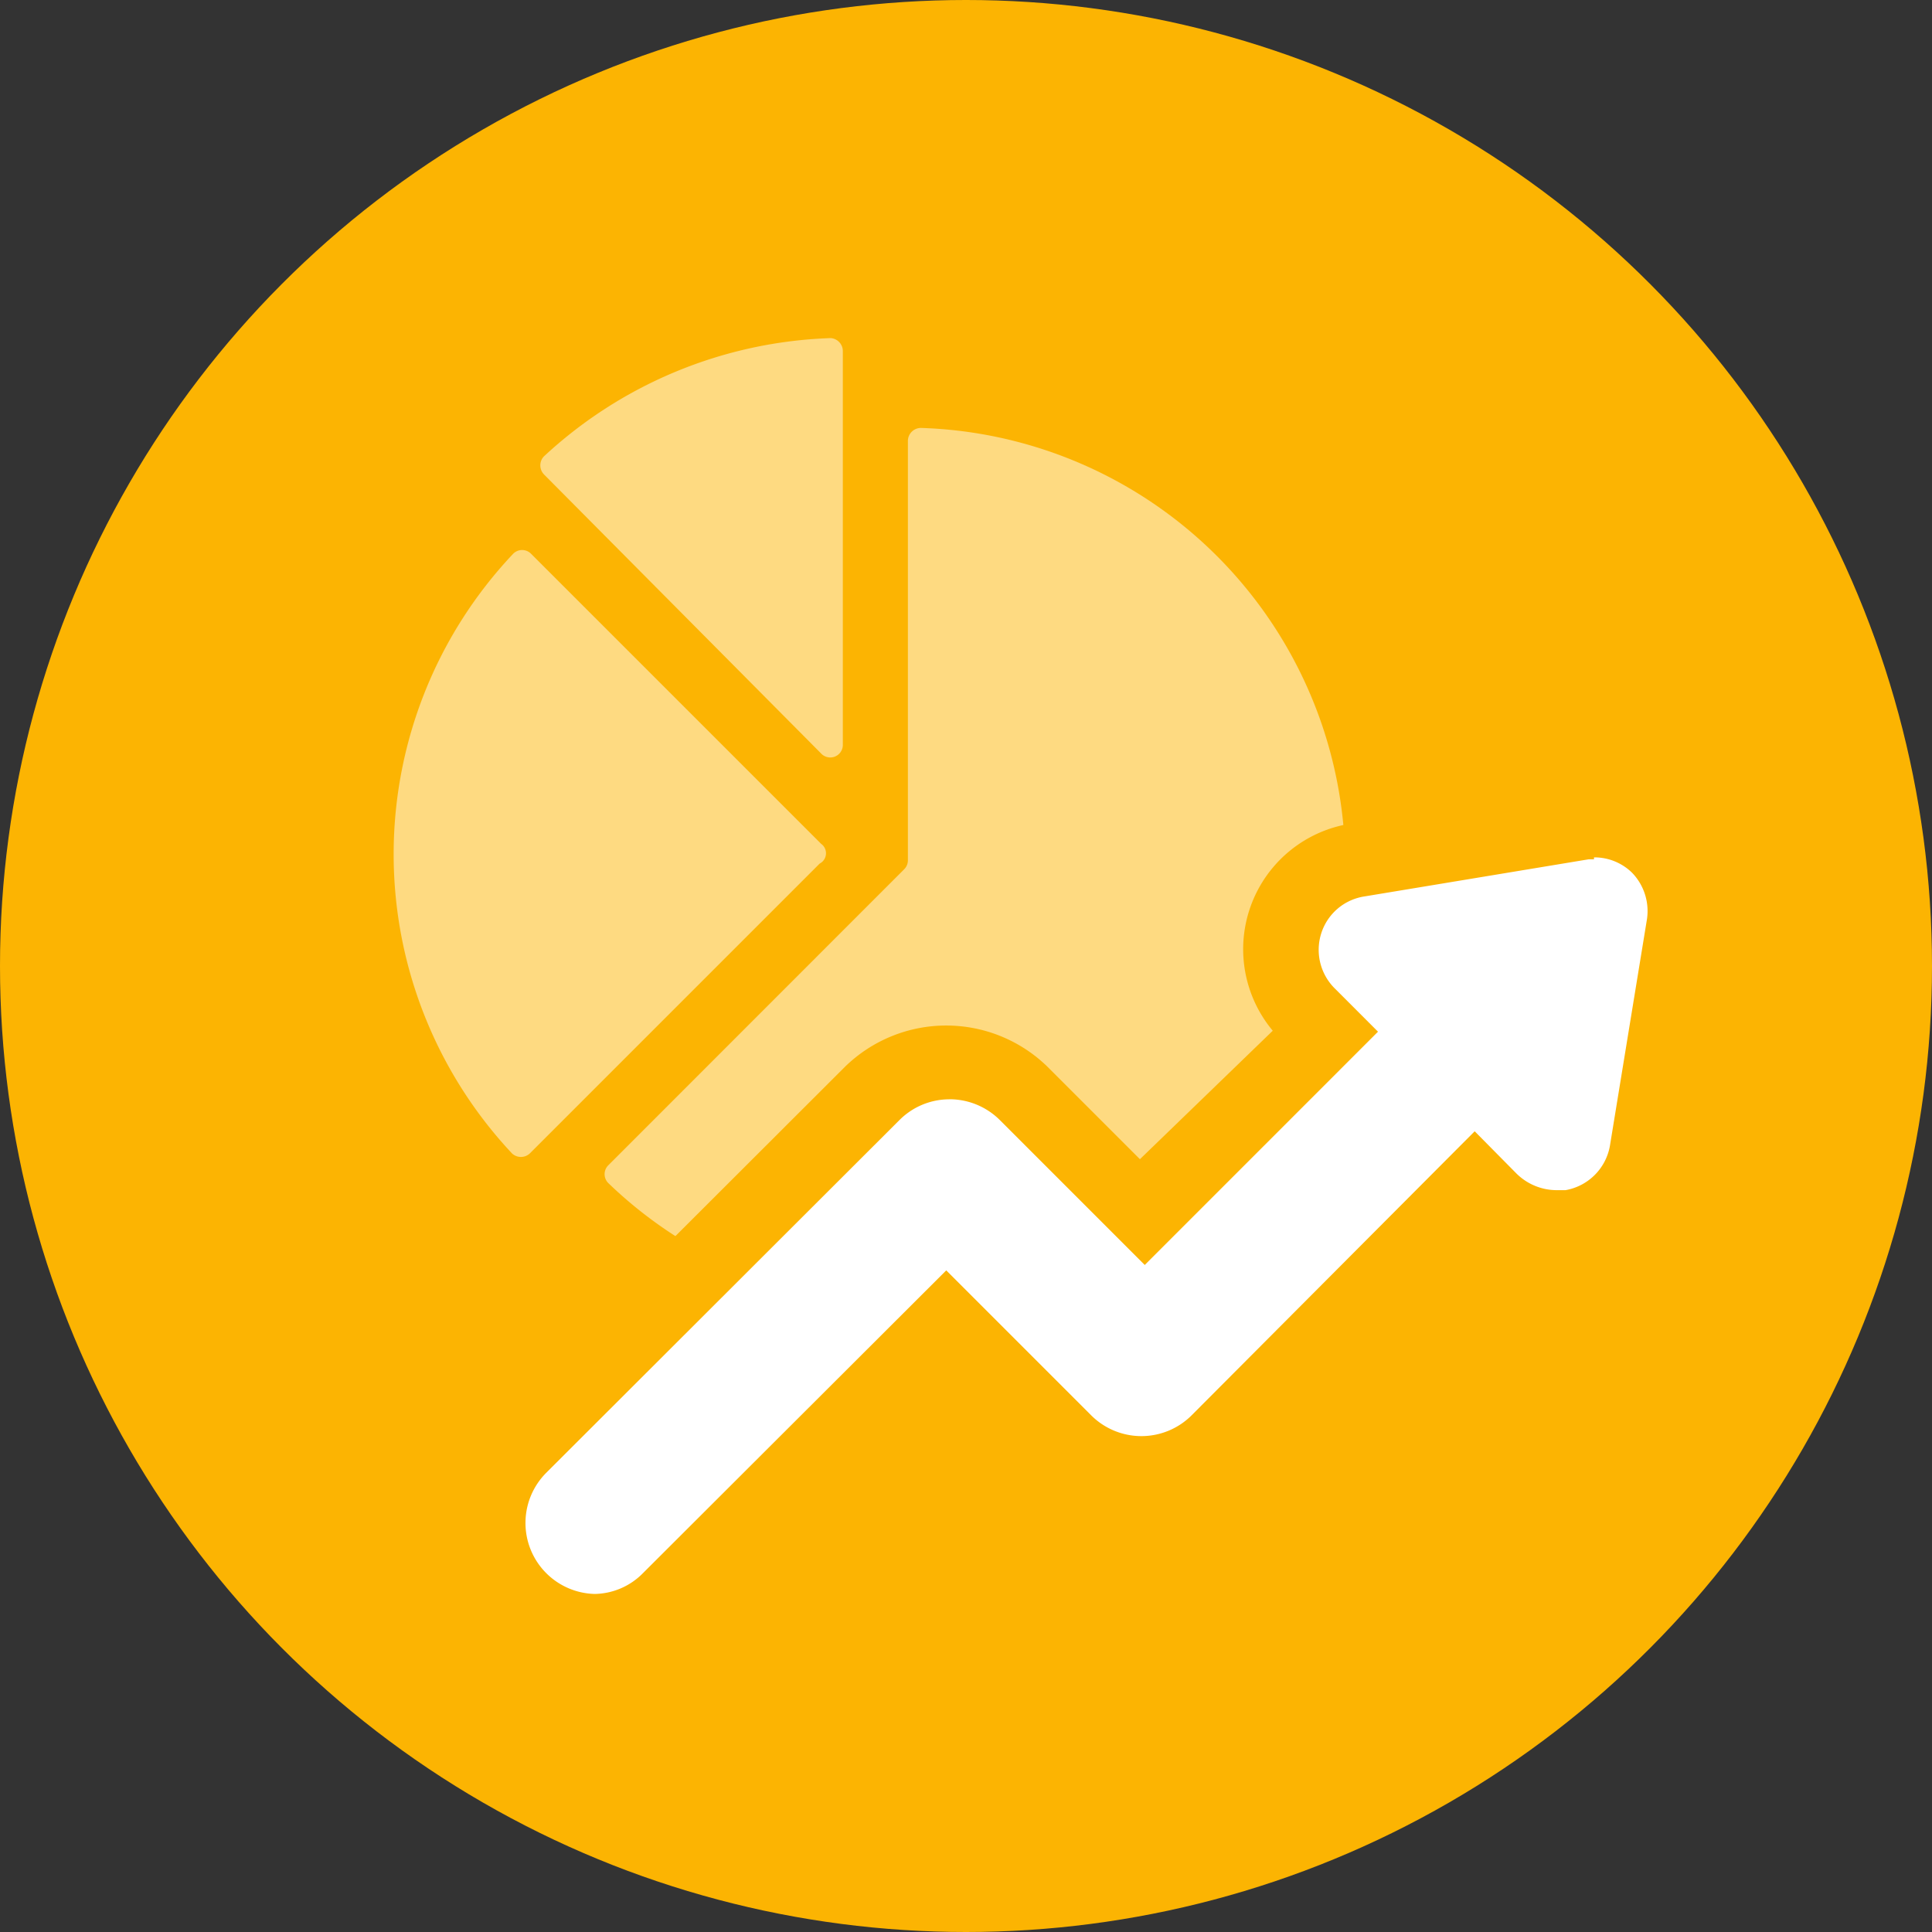 <svg id="_1_Investment_Reporting_2" data-name="1 Investment Reporting 2" xmlns="http://www.w3.org/2000/svg" viewBox="0 0 40 40" width="40" height="40">
  <rect x="0" y="0" width="40" height="40" fill="#333333" stroke="none"/>
  <defs>
    <style>
      .cls-1 {
        fill: #fcb402;
      }

      .cls-2, .cls-3 {
        fill: #fff;
      }

      .cls-2 {
        opacity: 0.5;
      }
    </style>
  </defs>
  <g id="_1_Investment_Reporting_2-2" data-name="1 Investment Reporting 2">
    <circle id="Oval" class="cls-1" cx="20" cy="20" r="20"/>
    <path id="Shape" class="cls-2" d="M15.313,9.7a9.13,9.13,0,0,1-8.44,8.44,9,9,0,0,1-6.79-2.5.26.26,0,0,1,0-.38L6.2,9.14a.26.26,0,0,0,.08-.19V.27A.27.27,0,0,1,6.553,0a9.07,9.07,0,0,1,8.76,9.7Z" transform="translate(12.517 8.86)"/>
    <path id="Shape-2" data-name="Shape" class="cls-2" d="M8.85,6.083l-6-6a.26.26,0,0,0-.38,0,9.056,9.056,0,0,0-.02,12.41.27.27,0,0,0,.37,0l6-6a.24.24,0,0,0,.03-.41Z" transform="translate(8.15 11.387)"/>
    <path id="Shape-3" data-name="Shape" class="cls-2" d="M5.813,8.6a.26.26,0,0,0,.45-.18V.27A.27.27,0,0,0,6.013,0,9.17,9.17,0,0,0,.073,2.45a.27.27,0,0,0,0,.37Z" transform="translate(11.187 7)"/>
    <path id="Shape-4" data-name="Shape" class="cls-3" d="M2.182,16.75A2.22,2.22,0,0,1,.612,13L7.9,5.66a2.22,2.22,0,0,1,3.14,0L13.5,8.1l3.77-3.77L16.9,4a1.87,1.87,0,0,1,1-3.19L22.572,0h.3a1.86,1.86,0,0,1,1.84,2.18l-.76,4.64a1.87,1.87,0,0,1-1.53,1.54h-.38a1.9,1.9,0,0,1-1.28-.55l-.35-.35-5.33,5.34a2.22,2.22,0,0,1-3.14,0L9.5,10.36,3.752,16.1A2.19,2.19,0,0,1,2.182,16.75Z" transform="translate(10.098 17)"/>
    <path id="Shape-5" data-name="Shape" class="cls-1" d="M2.943,18.21H2.93a3,3,0,0,1-2.1-5.07l7.31-7.3a3,3,0,0,1,4.2,0L14.25,7.75,17,5.09A2.631,2.631,0,0,1,18.57.81L23.219.04c.071,0,.144-.007.215-.007s.144,0,.215.007V0a2.628,2.628,0,0,1,1.84.75A2.618,2.618,0,0,1,26.2,3.09l-.76,4.66a2.618,2.618,0,0,1-2.15,2.08H22.8a2.672,2.672,0,0,1-1.63-.6l-4.81,4.819a3,3,0,0,1-4.2,0l-1.91-1.92-5.22,5.21A2.955,2.955,0,0,1,2.943,18.21Zm7.367-11.7a1.462,1.462,0,0,0-1.04.431l-7.31,7.3a1.47,1.47,0,0,0,1,2.51,1.43,1.43,0,0,0,1-.43l6.28-6.269,3,3a1.471,1.471,0,0,0,2.081,0l5.86-5.88.869.879a1.186,1.186,0,0,0,.831.34h.18a1.132,1.132,0,0,0,.92-.92l.76-4.65a1.142,1.142,0,0,0-.3-1,1.114,1.114,0,0,0-.783-.32h-.007v.04h-.11l-4.65.77A1.114,1.114,0,0,0,18,3.087a1.126,1.126,0,0,0,.3,1.143l.879.88L14.35,9.94l-3-3A1.477,1.477,0,0,0,10.31,6.509Z" transform="translate(9.351 16.25)"/>
  </g>
</svg>
